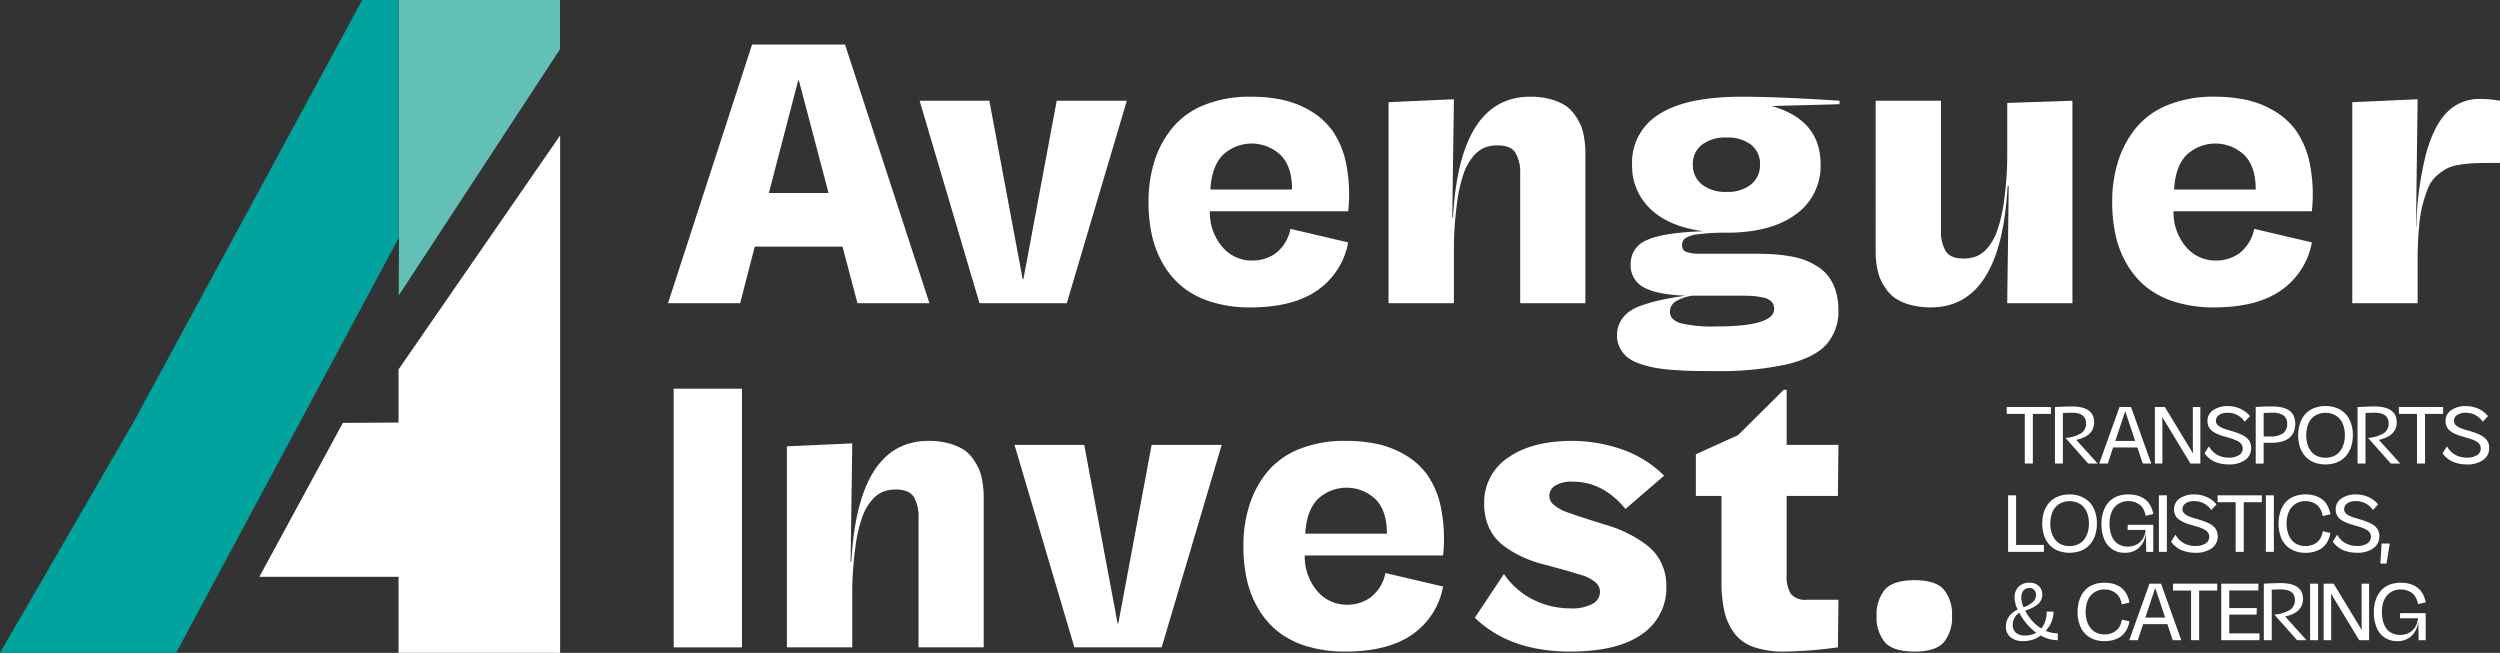 <svg xmlns="http://www.w3.org/2000/svg" xmlns:xlink="http://www.w3.org/1999/xlink" width="490.229" height="128.027" viewBox="0 0 490.229 128.027"><rect x="0" y="0" width="490.229" height="128.027" fill="#333333" stroke="none"/><defs><clipPath id="a"><rect width="490.229" height="128.027" fill="none"/></clipPath></defs><g transform="translate(0 0)"><path d="M13.657,13.744l1.067-1.067Z" transform="translate(66.858 62.059)" fill="#006255"/><path d="M35.922,50.385V60.8l-10.913.065L8.626,91.052l27.3-.006v14.9l31.682.012V4.506Z" transform="translate(42.229 22.058)" fill="#fff"/><path d="M13.261,0V46.675l.071-.13-.071,11.4L44.9,9.645V0Z" transform="translate(64.917)" fill="#63c0b6"/><path d="M71.029,0,26.306,82.561,0,128.027H34.536L78.175,46.675V0Z" transform="translate(0.001)" fill="#00a39d"/><path d="M70.289,24.621V14.888H66.746v-1.35h8.672v1.35H71.869v9.733Z" transform="translate(326.755 66.272)" fill="#fff"/><g transform="translate(0 0.001)"><g clip-path="url(#a)"><path d="M68.35,13.631c1.757-.077,2.842-.112,3.254-.112q4.43,0,4.428,3.113c0,1.78-1.173,2.924-3.508,3.437l4.2,4.646H74.87l-4.463-5.029a6.776,6.776,0,0,0,3.077-.914,2.215,2.215,0,0,0,.967-1.91c0-1.409-.926-2.111-2.789-2.111-.654,0-1.244.024-1.757.065v9.9H68.35Z" transform="translate(334.608 66.18)" fill="#fff"/><path d="M69.823,24.622,73.8,13.538H76.06l3.968,11.084H78.36L77.3,21.473H72.547L71.5,24.622Zm3.154-4.433h3.891L74.94,14.422H74.9Z" transform="translate(341.819 66.273)" fill="#fff"/><path d="M71.674,24.621V13.538h1.957l5.495,9.073h.018l-.029-1.828V13.538h1.474V24.621H78.642l-5.495-9.079h-.03l.03,1.828v7.251Z" transform="translate(350.88 66.271)" fill="#fff"/><path d="M78.064,24.94a7.87,7.87,0,0,1-1.244-.1,7.383,7.383,0,0,1-1.244-.336,4.769,4.769,0,0,1-1.226-.684,5.042,5.042,0,0,1-1.026-1.067l.867-1.368a4.718,4.718,0,0,0,.8,1.055,3.85,3.85,0,0,0,.967.69,4.44,4.44,0,0,0,1.026.36,5.013,5.013,0,0,0,1.085.118,3.675,3.675,0,0,0,2.01-.478,1.512,1.512,0,0,0,.737-1.344,1.386,1.386,0,0,0-.236-.79,1.947,1.947,0,0,0-.637-.578,6.13,6.13,0,0,0-.92-.407c-.342-.124-.707-.242-1.085-.348s-.766-.218-1.15-.336a8.054,8.054,0,0,1-1.091-.424,5.044,5.044,0,0,1-.92-.566,2.235,2.235,0,0,1-.631-.8,2.454,2.454,0,0,1-.236-1.1,2.486,2.486,0,0,1,1.1-2.134,4.841,4.841,0,0,1,2.889-.8A5.976,5.976,0,0,1,80.31,14a5.375,5.375,0,0,1,1.928,1.456l-1.032,1.114a3.9,3.9,0,0,0-3.284-1.757,2.9,2.9,0,0,0-1.751.442,1.366,1.366,0,0,0-.6,1.15,1.143,1.143,0,0,0,.383.855,2.976,2.976,0,0,0,.99.584,13.244,13.244,0,0,0,1.338.436c.5.136.985.295,1.48.472a8.3,8.3,0,0,1,1.344.619,2.8,2.8,0,0,1,.99.937,2.5,2.5,0,0,1,.377,1.385,2.8,2.8,0,0,1-1.173,2.364,5.272,5.272,0,0,1-3.243.884" transform="translate(358.958 66.131)" fill="#fff"/><path d="M75.028,13.631c.884-.077,1.963-.112,3.225-.112a9.273,9.273,0,0,1,1.527.112A5.3,5.3,0,0,1,81.036,14a3.019,3.019,0,0,1,.943.637,2.582,2.582,0,0,1,.584.961,3.694,3.694,0,0,1,.212,1.3q0,3.758-4.811,3.755h-1.38v4.068H75.028Zm1.556,5.778H77.84a4.317,4.317,0,0,0,2.523-.6,2.2,2.2,0,0,0,.831-1.9,1.886,1.886,0,0,0-.719-1.627,3.651,3.651,0,0,0-2.175-.531c-.6,0-1.173.018-1.716.059Z" transform="translate(367.3 66.18)" fill="#fff"/><path d="M84.086,24.532a6.476,6.476,0,0,1-4.581,0,4.544,4.544,0,0,1-1.686-1.185,5.165,5.165,0,0,1-1.026-1.8,7.746,7.746,0,0,1,0-4.628A5.245,5.245,0,0,1,77.82,15.1a4.531,4.531,0,0,1,1.686-1.179,5.991,5.991,0,0,1,2.287-.419,5.621,5.621,0,0,1,2.912.731,4.608,4.608,0,0,1,1.839,2.016,6.758,6.758,0,0,1,.613,2.971,7.235,7.235,0,0,1-.354,2.317,5.271,5.271,0,0,1-1.032,1.8,4.5,4.5,0,0,1-1.686,1.185M78.02,19.226a6.01,6.01,0,0,0,.236,1.733,4.314,4.314,0,0,0,.7,1.4,3.18,3.18,0,0,0,1.185.943,4.217,4.217,0,0,0,3.313-.006,3.129,3.129,0,0,0,1.2-.943,4.282,4.282,0,0,0,.7-1.391,6.007,6.007,0,0,0,.242-1.733,5.793,5.793,0,0,0-.413-2.24A3.494,3.494,0,0,0,83.9,15.417a4.007,4.007,0,0,0-4.2,0,3.444,3.444,0,0,0-1.268,1.568,5.8,5.8,0,0,0-.407,2.24" transform="translate(374.212 66.121)" fill="#fff"/><path d="M78.415,13.631c1.757-.077,2.842-.112,3.254-.112q4.43,0,4.428,3.113c0,1.78-1.173,2.924-3.508,3.437l4.2,4.646H84.935l-4.463-5.029a6.776,6.776,0,0,0,3.077-.914,2.229,2.229,0,0,0,.967-1.91c0-1.409-.926-2.111-2.789-2.111-.654,0-1.244.024-1.757.065v9.9H78.415Z" transform="translate(383.881 66.18)" fill="#fff"/><path d="M83.334,24.621V14.888H79.791v-1.35h8.672v1.35H84.914v9.733Z" transform="translate(390.616 66.271)" fill="#fff"/><path d="M85.982,24.94a7.87,7.87,0,0,1-1.244-.1,7.382,7.382,0,0,1-1.244-.336,4.769,4.769,0,0,1-1.226-.684,5.043,5.043,0,0,1-1.026-1.067l.867-1.368a4.719,4.719,0,0,0,.8,1.055,3.849,3.849,0,0,0,.967.69,4.439,4.439,0,0,0,1.026.36,5.014,5.014,0,0,0,1.085.118,3.675,3.675,0,0,0,2.01-.478,1.512,1.512,0,0,0,.737-1.344,1.386,1.386,0,0,0-.236-.79,1.947,1.947,0,0,0-.637-.578,6.13,6.13,0,0,0-.92-.407c-.342-.124-.707-.242-1.085-.348s-.766-.218-1.15-.336a8.052,8.052,0,0,1-1.091-.424,5.043,5.043,0,0,1-.92-.566,2.235,2.235,0,0,1-.631-.8,2.454,2.454,0,0,1-.236-1.1,2.5,2.5,0,0,1,1.1-2.134,4.841,4.841,0,0,1,2.889-.8A5.956,5.956,0,0,1,88.228,14a5.375,5.375,0,0,1,1.928,1.456L89.13,16.569a3.921,3.921,0,0,0-3.29-1.757,2.9,2.9,0,0,0-1.751.442,1.366,1.366,0,0,0-.6,1.15,1.143,1.143,0,0,0,.383.855,2.976,2.976,0,0,0,.99.584,13.244,13.244,0,0,0,1.338.436c.5.136.985.295,1.48.472a8.3,8.3,0,0,1,1.344.619,2.794,2.794,0,0,1,.99.937,2.5,2.5,0,0,1,.377,1.385,2.8,2.8,0,0,1-1.173,2.364,5.271,5.271,0,0,1-3.243.884" transform="translate(397.721 66.131)" fill="#fff"/><path d="M66.792,27.559V16.475H68.36v9.733h5.453v1.35Z" transform="translate(326.981 80.653)" fill="#fff"/><path d="M75.573,27.47a6.476,6.476,0,0,1-4.581,0,4.544,4.544,0,0,1-1.686-1.185,5.165,5.165,0,0,1-1.026-1.8,7.746,7.746,0,0,1,0-4.628,5.218,5.218,0,0,1,1.026-1.8,4.544,4.544,0,0,1,1.686-1.185,5.991,5.991,0,0,1,2.287-.419,5.567,5.567,0,0,1,2.912.737A4.545,4.545,0,0,1,78.032,19.2a6.731,6.731,0,0,1,.613,2.965,7.236,7.236,0,0,1-.354,2.317,5.271,5.271,0,0,1-1.032,1.8,4.5,4.5,0,0,1-1.686,1.185m-6.066-5.306a5.954,5.954,0,0,0,.236,1.733,4.313,4.313,0,0,0,.7,1.4,3.123,3.123,0,0,0,1.185.943,3.923,3.923,0,0,0,1.657.336,3.836,3.836,0,0,0,1.657-.342,3.074,3.074,0,0,0,1.2-.943,4.223,4.223,0,0,0,.7-1.391,5.95,5.95,0,0,0,.242-1.733,5.794,5.794,0,0,0-.413-2.24,3.494,3.494,0,0,0-1.273-1.568,4.041,4.041,0,0,0-4.2,0,3.444,3.444,0,0,0-1.268,1.568,5.8,5.8,0,0,0-.407,2.24" transform="translate(332.537 80.504)" fill="#fff"/><path d="M74.507,27.888a4.2,4.2,0,0,1-4.091-2.718,7.707,7.707,0,0,1-.519-2.954,7.407,7.407,0,0,1,.342-2.317,5.346,5.346,0,0,1,.985-1.828,4.341,4.341,0,0,1,1.651-1.2,5.821,5.821,0,0,1,2.276-.424,7.622,7.622,0,0,1,1.3.106,5.288,5.288,0,0,1,1.214.389,4.1,4.1,0,0,1,1.067.707,3.954,3.954,0,0,1,.819,1.1,5.368,5.368,0,0,1,.507,1.539l-1.5.354a3.822,3.822,0,0,0-.472-1.374,2.682,2.682,0,0,0-.831-.9,3.731,3.731,0,0,0-1-.46,3.986,3.986,0,0,0-1.067-.147,3.534,3.534,0,0,0-2.063.6,3.452,3.452,0,0,0-1.25,1.568,5.886,5.886,0,0,0-.4,2.24,7.064,7.064,0,0,0,.206,1.751,4.56,4.56,0,0,0,.619,1.421,2.84,2.84,0,0,0,1.132.973,3.583,3.583,0,0,0,1.651.36,3.746,3.746,0,0,0,1.244-.206,3.293,3.293,0,0,0,1.055-.6,3.163,3.163,0,0,0,.784-1.026,4.311,4.311,0,0,0,.395-1.433H75.02l.03-1h5.011v5.306h-1.38l-.065-3.526h-.029a4.427,4.427,0,0,1-1.356,2.741,3.934,3.934,0,0,1-2.724.961" transform="translate(342.181 80.504)" fill="#fff"/><rect width="1.568" height="11.084" transform="translate(423.338 97.128)" fill="#fff"/><path d="M76.951,27.878a7.871,7.871,0,0,1-1.244-.1,7.383,7.383,0,0,1-1.244-.336,4.6,4.6,0,0,1-1.226-.684,5.042,5.042,0,0,1-1.026-1.067l.867-1.362a4.683,4.683,0,0,0,.8,1.049,3.708,3.708,0,0,0,.967.69,4.76,4.76,0,0,0,1.026.366,5.015,5.015,0,0,0,1.085.112,3.675,3.675,0,0,0,2.01-.478,1.505,1.505,0,0,0,.737-1.344,1.4,1.4,0,0,0-.236-.79,1.931,1.931,0,0,0-.637-.572,5.581,5.581,0,0,0-.92-.413c-.342-.124-.707-.236-1.085-.348s-.766-.218-1.15-.336a8.05,8.05,0,0,1-1.091-.424,5.043,5.043,0,0,1-.92-.566,2.185,2.185,0,0,1-.631-.8,2.454,2.454,0,0,1-.236-1.1,2.507,2.507,0,0,1,1.1-2.134,4.841,4.841,0,0,1,2.889-.8,5.863,5.863,0,0,1,2.411.5,5.293,5.293,0,0,1,1.928,1.45L80.1,19.507a3.921,3.921,0,0,0-3.29-1.757,2.9,2.9,0,0,0-1.751.442,1.374,1.374,0,0,0-.6,1.15,1.134,1.134,0,0,0,.383.855,3.087,3.087,0,0,0,.99.59c.4.153.849.295,1.338.43s.985.295,1.48.472A8.833,8.833,0,0,1,80,22.307a2.847,2.847,0,0,1,.99.937,2.516,2.516,0,0,1,.377,1.385,2.794,2.794,0,0,1-1.173,2.364,5.271,5.271,0,0,1-3.243.884" transform="translate(353.509 80.514)" fill="#fff"/><path d="M77.3,27.559V17.825H73.761v-1.35h8.672v1.35H78.884v9.733Z" transform="translate(361.096 80.653)" fill="#fff"/><rect width="1.568" height="11.084" transform="translate(444.315 97.128)" fill="#fff"/><path d="M81.047,27.888a5.437,5.437,0,0,1-2.889-.737,4.561,4.561,0,0,1-1.786-2.016,7.107,7.107,0,0,1-.584-2.971,7.517,7.517,0,0,1,.342-2.311,5.374,5.374,0,0,1,.99-1.81,4.308,4.308,0,0,1,1.651-1.179,5.909,5.909,0,0,1,2.276-.419,7.055,7.055,0,0,1,1.3.112,5.036,5.036,0,0,1,1.214.395,3.913,3.913,0,0,1,1.067.707,4.006,4.006,0,0,1,.814,1.114,5.466,5.466,0,0,1,.513,1.562l-1.509.354a4.014,4.014,0,0,0-.348-1.156,3.06,3.06,0,0,0-.59-.837,3.1,3.1,0,0,0-.749-.536,3.167,3.167,0,0,0-.831-.307,3.725,3.725,0,0,0-.855-.094,3.515,3.515,0,0,0-2.058.6,3.414,3.414,0,0,0-1.25,1.568,5.776,5.776,0,0,0-.4,2.24A6.01,6.01,0,0,0,77.6,23.9a4.321,4.321,0,0,0,.684,1.391,3.12,3.12,0,0,0,1.167.943,3.761,3.761,0,0,0,1.621.342,3.892,3.892,0,0,0,.69-.059,4.068,4.068,0,0,0,.808-.236,3.085,3.085,0,0,0,.819-.489,2.889,2.889,0,0,0,.66-.849,3.819,3.819,0,0,0,.413-1.268L85.958,24a5.528,5.528,0,0,1-.513,1.562,4.006,4.006,0,0,1-.814,1.114,3.913,3.913,0,0,1-1.067.707,5.036,5.036,0,0,1-1.214.4,7.056,7.056,0,0,1-1.3.112" transform="translate(371.02 80.504)" fill="#fff"/><path d="M82.33,27.878a7.888,7.888,0,0,1-1.25-.1,7.383,7.383,0,0,1-1.244-.336,4.6,4.6,0,0,1-1.226-.684,4.875,4.875,0,0,1-1.02-1.067l.861-1.362a4.68,4.68,0,0,0,.8,1.049,3.913,3.913,0,0,0,.967.69,4.759,4.759,0,0,0,1.026.366,5.07,5.07,0,0,0,1.091.112,3.667,3.667,0,0,0,2-.478,1.5,1.5,0,0,0,.737-1.344,1.4,1.4,0,0,0-.236-.79,1.875,1.875,0,0,0-.637-.572,5.58,5.58,0,0,0-.92-.413c-.342-.124-.7-.236-1.085-.348s-.761-.218-1.15-.336a7.683,7.683,0,0,1-1.085-.424,5.1,5.1,0,0,1-.926-.566,2.112,2.112,0,0,1-.625-.8,2.38,2.38,0,0,1-.242-1.1,2.5,2.5,0,0,1,1.108-2.134,4.809,4.809,0,0,1,2.883-.8,5.863,5.863,0,0,1,2.411.5,5.292,5.292,0,0,1,1.928,1.45l-1.026,1.114a3.913,3.913,0,0,0-3.29-1.757,2.9,2.9,0,0,0-1.751.442,1.389,1.389,0,0,0-.6,1.15,1.134,1.134,0,0,0,.383.855,3.086,3.086,0,0,0,.99.59c.4.153.849.295,1.338.43s.985.295,1.48.472a8.832,8.832,0,0,1,1.344.619,2.847,2.847,0,0,1,.99.937,2.516,2.516,0,0,1,.377,1.385,2.8,2.8,0,0,1-1.173,2.364,5.253,5.253,0,0,1-3.237.884" transform="translate(379.842 80.514)" fill="#fff"/><path d="M79.175,22l.242-3.921h1.6L80.383,22Z" transform="translate(387.6 88.497)" fill="#fff"/><path d="M70.09,30.826a3.687,3.687,0,0,1-2.47-.766,2.58,2.58,0,0,1-.9-2.081,3.335,3.335,0,0,1,.607-1.957,4.5,4.5,0,0,1,1.721-1.4,4.956,4.956,0,0,1-.625-2.335,2.913,2.913,0,0,1,.766-2.1,2.822,2.822,0,0,1,2.14-.808,2.507,2.507,0,0,1,1.875.672,2.277,2.277,0,0,1,.654,1.657A2.453,2.453,0,0,1,73.6,22.82a2.51,2.51,0,0,1-.731.873,5.508,5.508,0,0,1-1.044.643,9.582,9.582,0,0,1-1.315.513,8.488,8.488,0,0,0,1.338,1.969,8.02,8.02,0,0,0,1.822,1.533,5.142,5.142,0,0,0,1.043-3.313h1.35A5.433,5.433,0,0,1,74.518,28.8a5.909,5.909,0,0,0,2.376.513v1.338a6.874,6.874,0,0,1-3.378-.937,4.151,4.151,0,0,1-1.509.819,6.087,6.087,0,0,1-1.916.295m-2.028-3.184a1.968,1.968,0,0,0,.619,1.539,2.538,2.538,0,0,0,1.745.548,4.454,4.454,0,0,0,2.252-.542A10.114,10.114,0,0,1,70.8,27.436a11.577,11.577,0,0,1-1.444-2.17,2.77,2.77,0,0,0-1.291,2.376m1.674-5.335a4.881,4.881,0,0,0,.454,1.881,5.554,5.554,0,0,0,1.822-1.026,1.776,1.776,0,0,0,.607-1.332,1.589,1.589,0,0,0-.324-1.008,1.166,1.166,0,0,0-.967-.4,1.426,1.426,0,0,0-1.179.513,2.114,2.114,0,0,0-.413,1.368" transform="translate(326.618 94.887)" fill="#fff"/><path d="M74.363,30.826a5.437,5.437,0,0,1-2.889-.737,4.56,4.56,0,0,1-1.786-2.016A7.107,7.107,0,0,1,69.1,25.1a7.516,7.516,0,0,1,.342-2.311,5.316,5.316,0,0,1,.99-1.81A4.247,4.247,0,0,1,72.087,19.8a5.8,5.8,0,0,1,2.276-.419,7.056,7.056,0,0,1,1.3.112,5.036,5.036,0,0,1,1.214.395,3.912,3.912,0,0,1,1.067.707,4.125,4.125,0,0,1,.814,1.114,5.467,5.467,0,0,1,.513,1.562l-1.509.354a3.842,3.842,0,0,0-.354-1.156A2.867,2.867,0,0,0,76.078,21.1a3.168,3.168,0,0,0-.831-.307,3.726,3.726,0,0,0-.855-.094,3.515,3.515,0,0,0-2.058.6,3.445,3.445,0,0,0-1.25,1.568,5.775,5.775,0,0,0-.4,2.24,6.01,6.01,0,0,0,.236,1.733,4.32,4.32,0,0,0,.684,1.391,3.12,3.12,0,0,0,1.167.943,3.762,3.762,0,0,0,1.621.342,3.892,3.892,0,0,0,.69-.059,4.067,4.067,0,0,0,.808-.236,3.083,3.083,0,0,0,.819-.489,2.889,2.889,0,0,0,.66-.849,3.816,3.816,0,0,0,.413-1.268l1.492.324a5.529,5.529,0,0,1-.513,1.562,4.125,4.125,0,0,1-.814,1.114,3.912,3.912,0,0,1-1.067.707,5.036,5.036,0,0,1-1.214.395,7.056,7.056,0,0,1-1.3.112" transform="translate(338.299 94.887)" fill="#fff"/><path d="M70.821,30.5l3.974-11.084h2.264L81.026,30.5H79.358L78.3,27.348H73.545L72.5,30.5Zm3.154-4.433h3.891L75.938,20.3H75.9Z" transform="translate(346.704 95.034)" fill="#fff"/><path d="M75.82,30.5V20.763H72.277v-1.35h8.672v1.35H77.4V30.5Z" transform="translate(353.833 95.035)" fill="#fff"/><path d="M73.882,30.5V19.413h7.275v1.332H75.45v3.449h5.4l-.035,1.291H75.45v3.679h5.931V30.5Z" transform="translate(361.688 95.035)" fill="#fff"/><path d="M75.3,19.506c1.757-.071,2.842-.112,3.254-.112q4.43,0,4.428,3.119c0,1.775-1.173,2.924-3.508,3.437l4.2,4.64H81.817l-4.463-5.029a6.7,6.7,0,0,0,3.077-.914,2.221,2.221,0,0,0,.967-1.91c0-1.4-.926-2.1-2.789-2.1-.654,0-1.244.018-1.757.059v9.9H75.3Z" transform="translate(368.617 94.941)" fill="#fff"/><rect width="1.568" height="11.084" transform="translate(452.993 114.449)" fill="#fff"/><path d="M77.288,30.5V19.413h1.957l5.495,9.073h.018l-.03-1.822V19.413H86.2V30.5H84.256l-5.495-9.079h-.03l.03,1.833V30.5Z" transform="translate(378.362 95.035)" fill="#fff"/><path d="M83.567,30.826a4.2,4.2,0,0,1-4.091-2.718,7.708,7.708,0,0,1-.519-2.954,7.406,7.406,0,0,1,.342-2.317,5.346,5.346,0,0,1,.985-1.828,4.341,4.341,0,0,1,1.651-1.2,5.821,5.821,0,0,1,2.276-.424,7.622,7.622,0,0,1,1.3.106,5.29,5.29,0,0,1,1.214.389,4.1,4.1,0,0,1,1.067.707,3.953,3.953,0,0,1,.819,1.1,5.365,5.365,0,0,1,.507,1.539l-1.5.354a3.782,3.782,0,0,0-.472-1.374,2.682,2.682,0,0,0-.831-.9,3.734,3.734,0,0,0-2.069-.607,3.534,3.534,0,0,0-2.063.6,3.483,3.483,0,0,0-1.25,1.568,5.887,5.887,0,0,0-.4,2.24,7.062,7.062,0,0,0,.206,1.751,4.559,4.559,0,0,0,.619,1.421,2.841,2.841,0,0,0,1.132.973,3.659,3.659,0,0,0,1.651.36,3.746,3.746,0,0,0,1.244-.206,3.293,3.293,0,0,0,1.055-.6,3.162,3.162,0,0,0,.784-1.026,4.311,4.311,0,0,0,.4-1.433H84.08l.03-1h5.011v5.306h-1.38l-.065-3.526h-.029a4.427,4.427,0,0,1-1.356,2.741,3.933,3.933,0,0,1-2.724.961" transform="translate(386.534 94.887)" fill="#fff"/><path d="M22.219,52.2,38.7,1.482H56.932L73.48,52.2H59.372l-2.942-11.1h-17.2L36.362,52.2ZM42,30.588H53.7L47.882,8.515h-.141Z" transform="translate(108.773 7.253)" fill="#fff"/><path d="M42.326,43.056,30.588,3.35H44.259l6.538,35h.142l6.532-35H71.219L59.446,43.056Z" transform="translate(149.742 16.398)" fill="#fff"/><path d="M58.193,44.533a25.324,25.324,0,0,1-7.67-1.079,16.982,16.982,0,0,1-5.666-2.942,16.343,16.343,0,0,1-3.8-4.5,19.8,19.8,0,0,1-2.193-5.654,30.21,30.21,0,0,1-.66-6.5,26.191,26.191,0,0,1,1.167-8.006,19.491,19.491,0,0,1,3.514-6.532,15.539,15.539,0,0,1,6.267-4.486,23.513,23.513,0,0,1,9.044-1.615,30,30,0,0,1,6.261.607,18.446,18.446,0,0,1,5.53,2.187A14.092,14.092,0,0,1,74.4,10.073a17.441,17.441,0,0,1,2.588,6.461,30.979,30.979,0,0,1,.371,9.15H50.228A10.429,10.429,0,0,0,52.7,32.7a7.533,7.533,0,0,0,5.848,2.647,7.717,7.717,0,0,0,4.652-1.48,8.059,8.059,0,0,0,2.853-4.734l11.3,2.653a14.615,14.615,0,0,1-6.1,9.445q-4.8,3.3-13.064,3.3M50.334,21.416H66.346c0-3.036-.76-5.306-2.27-6.786a8.258,8.258,0,0,0-11.343.053c-1.438,1.515-2.234,3.767-2.4,6.733" transform="translate(187.013 15.746)" fill="#fff"/><path d="M72,18.256a7.471,7.471,0,0,0-.931-4.038q-.937-1.459-3.484-1.456a7.072,7.072,0,0,0-2.547.43A5.977,5.977,0,0,0,62.8,14.9a10.745,10.745,0,0,0-1.887,3.378,29.426,29.426,0,0,0-1.285,5.671A69.349,69.349,0,0,0,59,32.323V43.707H46.185V4.29L59,3.712l-.324,23.234h.141Q60.11,3.22,73.971,3.217a14.834,14.834,0,0,1,4,.5,10.662,10.662,0,0,1,2.877,1.226,6.947,6.947,0,0,1,1.9,1.9,11.782,11.782,0,0,1,1.191,2.111,10.917,10.917,0,0,1,.59,2.282,17.279,17.279,0,0,1,.23,2.01c.018.448.024,1.014.024,1.7V43.707H72Z" transform="translate(226.099 15.746)" fill="#fff"/><path d="M72.71,57.019c-1.627,0-3.03-.012-4.186-.035s-2.447-.088-3.862-.2a30.75,30.75,0,0,1-3.584-.442,20.582,20.582,0,0,1-2.942-.808,7.673,7.673,0,0,1-2.358-1.256,5.809,5.809,0,0,1-1.433-1.816,5.243,5.243,0,0,1-.56-2.441,5.525,5.525,0,0,1,.6-2.6,5.85,5.85,0,0,1,1.6-1.922,9.269,9.269,0,0,1,2.765-1.4,30.582,30.582,0,0,1,3.679-1.026q1.919-.416,4.758-.843-5.677-.212-8.2-1.651a4.838,4.838,0,0,1-2.535-4.522,4.944,4.944,0,0,1,3.136-4.7q3.148-1.5,11.119-1.757-6.712-.9-10.347-4.345a11.587,11.587,0,0,1-3.626-8.761,11.034,11.034,0,0,1,5.318-9.851Q67.351,3.22,78.269,3.217q7,0,19.137.784v.684l-13.324.36Q93.7,7.742,93.7,16.494a11.584,11.584,0,0,1-4.846,9.769q-4.846,3.617-13.6,3.626a38.1,38.1,0,0,0-5.671.318,5.282,5.282,0,0,0-2.512.831,1.75,1.75,0,0,0-.536,1.356,1.262,1.262,0,0,0,.908,1.279,8.026,8.026,0,0,0,2.677.336H80.78c1.2,0,2.276.024,3.231.077s2.034.159,3.213.336a18.361,18.361,0,0,1,3.125.737,13.3,13.3,0,0,1,2.688,1.315,8.174,8.174,0,0,1,2.211,1.975,9.43,9.43,0,0,1,1.4,2.812,12.387,12.387,0,0,1,.536,3.773,9.655,9.655,0,0,1-2.37,6.786q-2.37,2.582-7.776,3.891A62.706,62.706,0,0,1,72.71,57.019M64.161,45.393q0,1.574,2.046,2.228a26.9,26.9,0,0,0,7.075.643q11.311,0,11.308-3.449A2.012,2.012,0,0,0,84.07,43.4a3.026,3.026,0,0,0-1.586-.79,14.854,14.854,0,0,0-1.951-.307c-.6-.047-1.35-.071-2.264-.071H68.577a8.444,8.444,0,0,0-3.39,1.185,2.339,2.339,0,0,0-1.026,1.975m4.486-28.9a4.823,4.823,0,0,0,1.78,3.932,7.363,7.363,0,0,0,4.828,1.456,7.312,7.312,0,0,0,4.811-1.456,4.855,4.855,0,0,0,1.757-3.932,4.7,4.7,0,0,0-1.757-3.856,7.469,7.469,0,0,0-4.811-1.415,7.522,7.522,0,0,0-4.828,1.415,4.666,4.666,0,0,0-1.78,3.856" transform="translate(263.305 15.746)" fill="#fff"/><path d="M75.2,28.8a7.53,7.53,0,0,0,.92,4.038q.911,1.459,3.461,1.456a7.173,7.173,0,0,0,2.553-.43,6.022,6.022,0,0,0,2.223-1.686A10.6,10.6,0,0,0,86.239,28.8a30.085,30.085,0,0,0,1.309-5.671,65.08,65.08,0,0,0,.643-8.36V3.786l12.781-.436V43.056H88.191l.289-22.945h-.218Q86.97,43.882,73.187,43.876a14.7,14.7,0,0,1-4-.5,9.946,9.946,0,0,1-2.865-1.238,6.967,6.967,0,0,1-1.9-1.9,10.472,10.472,0,0,1-1.185-2.1,10.96,10.96,0,0,1-.6-2.3,16.3,16.3,0,0,1-.23-2.022c-.012-.448-.018-1.014-.018-1.7V3.35H75.2Z" transform="translate(305.411 16.398)" fill="#fff"/><path d="M90.246,44.533a25.323,25.323,0,0,1-7.67-1.079,16.981,16.981,0,0,1-5.666-2.942,16.344,16.344,0,0,1-3.8-4.5,19.8,19.8,0,0,1-2.193-5.654,29.842,29.842,0,0,1-.66-6.5,26.191,26.191,0,0,1,1.167-8.006,19.491,19.491,0,0,1,3.514-6.532A15.54,15.54,0,0,1,81.2,4.832a23.513,23.513,0,0,1,9.044-1.615,30,30,0,0,1,6.261.607,18.446,18.446,0,0,1,5.53,2.187,14.092,14.092,0,0,1,4.416,4.062,17.44,17.44,0,0,1,2.588,6.461,30.98,30.98,0,0,1,.371,9.15H82.281A10.43,10.43,0,0,0,84.757,32.7a7.542,7.542,0,0,0,5.848,2.647,7.717,7.717,0,0,0,4.652-1.48,8.059,8.059,0,0,0,2.853-4.734l11.3,2.653a14.615,14.615,0,0,1-6.1,9.445q-4.8,3.3-13.064,3.3M82.393,21.416H98.4c0-3.036-.761-5.306-2.27-6.786a8.257,8.257,0,0,0-11.343.053c-1.439,1.515-2.234,3.767-2.394,6.733" transform="translate(343.929 15.746)" fill="#fff"/><path d="M78.24,43.35V3.933l12.811-.572-.318,24.914H90.8A63.323,63.323,0,0,1,92.743,13.9q1.583-5.58,4.18-8.095a8.851,8.851,0,0,1,6.408-2.511,23.29,23.29,0,0,1,3.879.354v12.2h-2.264c-1.321,0-2.405.029-3.266.077a22.1,22.1,0,0,0-2.747.342,7.444,7.444,0,0,0-2.364.79,11.162,11.162,0,0,0-1.892,1.4,6.211,6.211,0,0,0-1.527,2.193,26.548,26.548,0,0,0-1.055,3.136,25.114,25.114,0,0,0-.737,4.251q-.23,2.423-.307,5.548V43.35Z" transform="translate(383.024 16.104)" fill="#fff"/><rect width="13.389" height="50.725" transform="translate(132.106 76.217)" fill="#fff"/><path d="M51.984,29.7a7.471,7.471,0,0,0-.931-4.038q-.937-1.459-3.484-1.456a7.071,7.071,0,0,0-2.547.43,5.977,5.977,0,0,0-2.229,1.7,10.745,10.745,0,0,0-1.887,3.378,29.426,29.426,0,0,0-1.285,5.671,69.352,69.352,0,0,0-.631,8.378V55.154H26.173V15.737l12.817-.578-.324,23.234h.141Q40.1,14.667,53.959,14.664a14.834,14.834,0,0,1,4,.5,10.662,10.662,0,0,1,2.877,1.226,6.947,6.947,0,0,1,1.9,1.9A11.781,11.781,0,0,1,63.922,20.4a10.918,10.918,0,0,1,.59,2.282,17.28,17.28,0,0,1,.23,2.01c.018.448.024,1.014.024,1.7V55.154H51.984Z" transform="translate(128.13 71.785)" fill="#fff"/><path d="M45.482,54.5,33.744,14.8H47.415l6.538,35H54.1l6.532-35H74.376L62.6,54.5Z" transform="translate(165.193 72.436)" fill="#fff"/><path d="M61.349,55.98a25.324,25.324,0,0,1-7.67-1.079,16.981,16.981,0,0,1-5.666-2.942,16.344,16.344,0,0,1-3.8-4.5A19.8,19.8,0,0,1,42.017,41.8a30.209,30.209,0,0,1-.66-6.5A26.191,26.191,0,0,1,42.524,27.3a19.491,19.491,0,0,1,3.514-6.532A15.539,15.539,0,0,1,52.3,16.279a23.513,23.513,0,0,1,9.044-1.615,30,30,0,0,1,6.261.607,18.447,18.447,0,0,1,5.53,2.187,14.093,14.093,0,0,1,4.416,4.062,17.441,17.441,0,0,1,2.588,6.461,30.98,30.98,0,0,1,.371,9.15H53.384a10.459,10.459,0,0,0,2.476,7.016,7.533,7.533,0,0,0,5.848,2.647,7.717,7.717,0,0,0,4.652-1.48,8.059,8.059,0,0,0,2.853-4.734l11.3,2.653a14.615,14.615,0,0,1-6.1,9.445q-4.8,3.3-13.064,3.3M53.49,32.863H69.5c0-3.036-.761-5.306-2.27-6.786a8.258,8.258,0,0,0-11.343.053c-1.438,1.515-2.234,3.767-2.4,6.733" transform="translate(202.463 71.785)" fill="#fff"/><path d="M67.791,55.98q-11.912,0-18.736-6.638l5.707-8.578a14.963,14.963,0,0,0,5.854,5.094,16.22,16.22,0,0,0,7.1,1.651,8.479,8.479,0,0,0,4.469-.914A2.7,2.7,0,0,0,73.6,44.277a2.477,2.477,0,0,0-.967-1.94,7.385,7.385,0,0,0-2.565-1.326c-1.067-.33-2.282-.7-3.643-1.079s-2.759-.761-4.186-1.132a22.9,22.9,0,0,1-4.18-1.539,19.6,19.6,0,0,1-3.638-2.246A9.05,9.05,0,0,1,51.849,31.7a10.954,10.954,0,0,1-.961-4.687,10.491,10.491,0,0,1,4.663-9.044q4.669-3.3,12.6-3.3a29.788,29.788,0,0,1,9.639,1.627,21.8,21.8,0,0,1,8.378,5.194L78.6,28.011Q74.185,22.67,68.3,22.67a6.043,6.043,0,0,0-3.537.808,2.282,2.282,0,0,0-.112,3.82,8.508,8.508,0,0,0,2.606,1.4c1.079.383,2.305.8,3.679,1.238s2.777.884,4.2,1.315a24.83,24.83,0,0,1,4.2,1.7A22.109,22.109,0,0,1,83.013,35.3a9.487,9.487,0,0,1,2.6,3.3,10.025,10.025,0,0,1,.99,4.486A10.929,10.929,0,0,1,81.787,52.6q-4.8,3.378-14,3.378" transform="translate(240.149 71.785)" fill="#fff"/><path d="M73.709,64.292a17.15,17.15,0,0,1-6.12-.949A7.959,7.959,0,0,1,63.8,60.49,11.783,11.783,0,0,1,61.954,56.2a27.174,27.174,0,0,1-.519-5.725v-16.7H56.406V25.594l8.26-3.732,8.973-8.9h.578v10.8H84.368l-.106,10.011H74.216v15.44a6.5,6.5,0,0,0,.837,3.8,3.675,3.675,0,0,0,3.107,1.114h6.208l-.106,9.333a79.967,79.967,0,0,1-10.553.825" transform="translate(276.136 63.473)" fill="#fff"/><path d="M69.847,33.294q-4.2,0-5.813-1.834A7.541,7.541,0,0,1,62.419,26.3a7.543,7.543,0,0,1,1.615-5.147Q65.653,19.3,69.847,19.3q4.165,0,5.76,1.851A7.629,7.629,0,0,1,77.2,26.3a7.626,7.626,0,0,1-1.6,5.164q-1.592,1.831-5.76,1.834" transform="translate(305.572 94.471)" fill="#fff"/></g></g></g></svg>